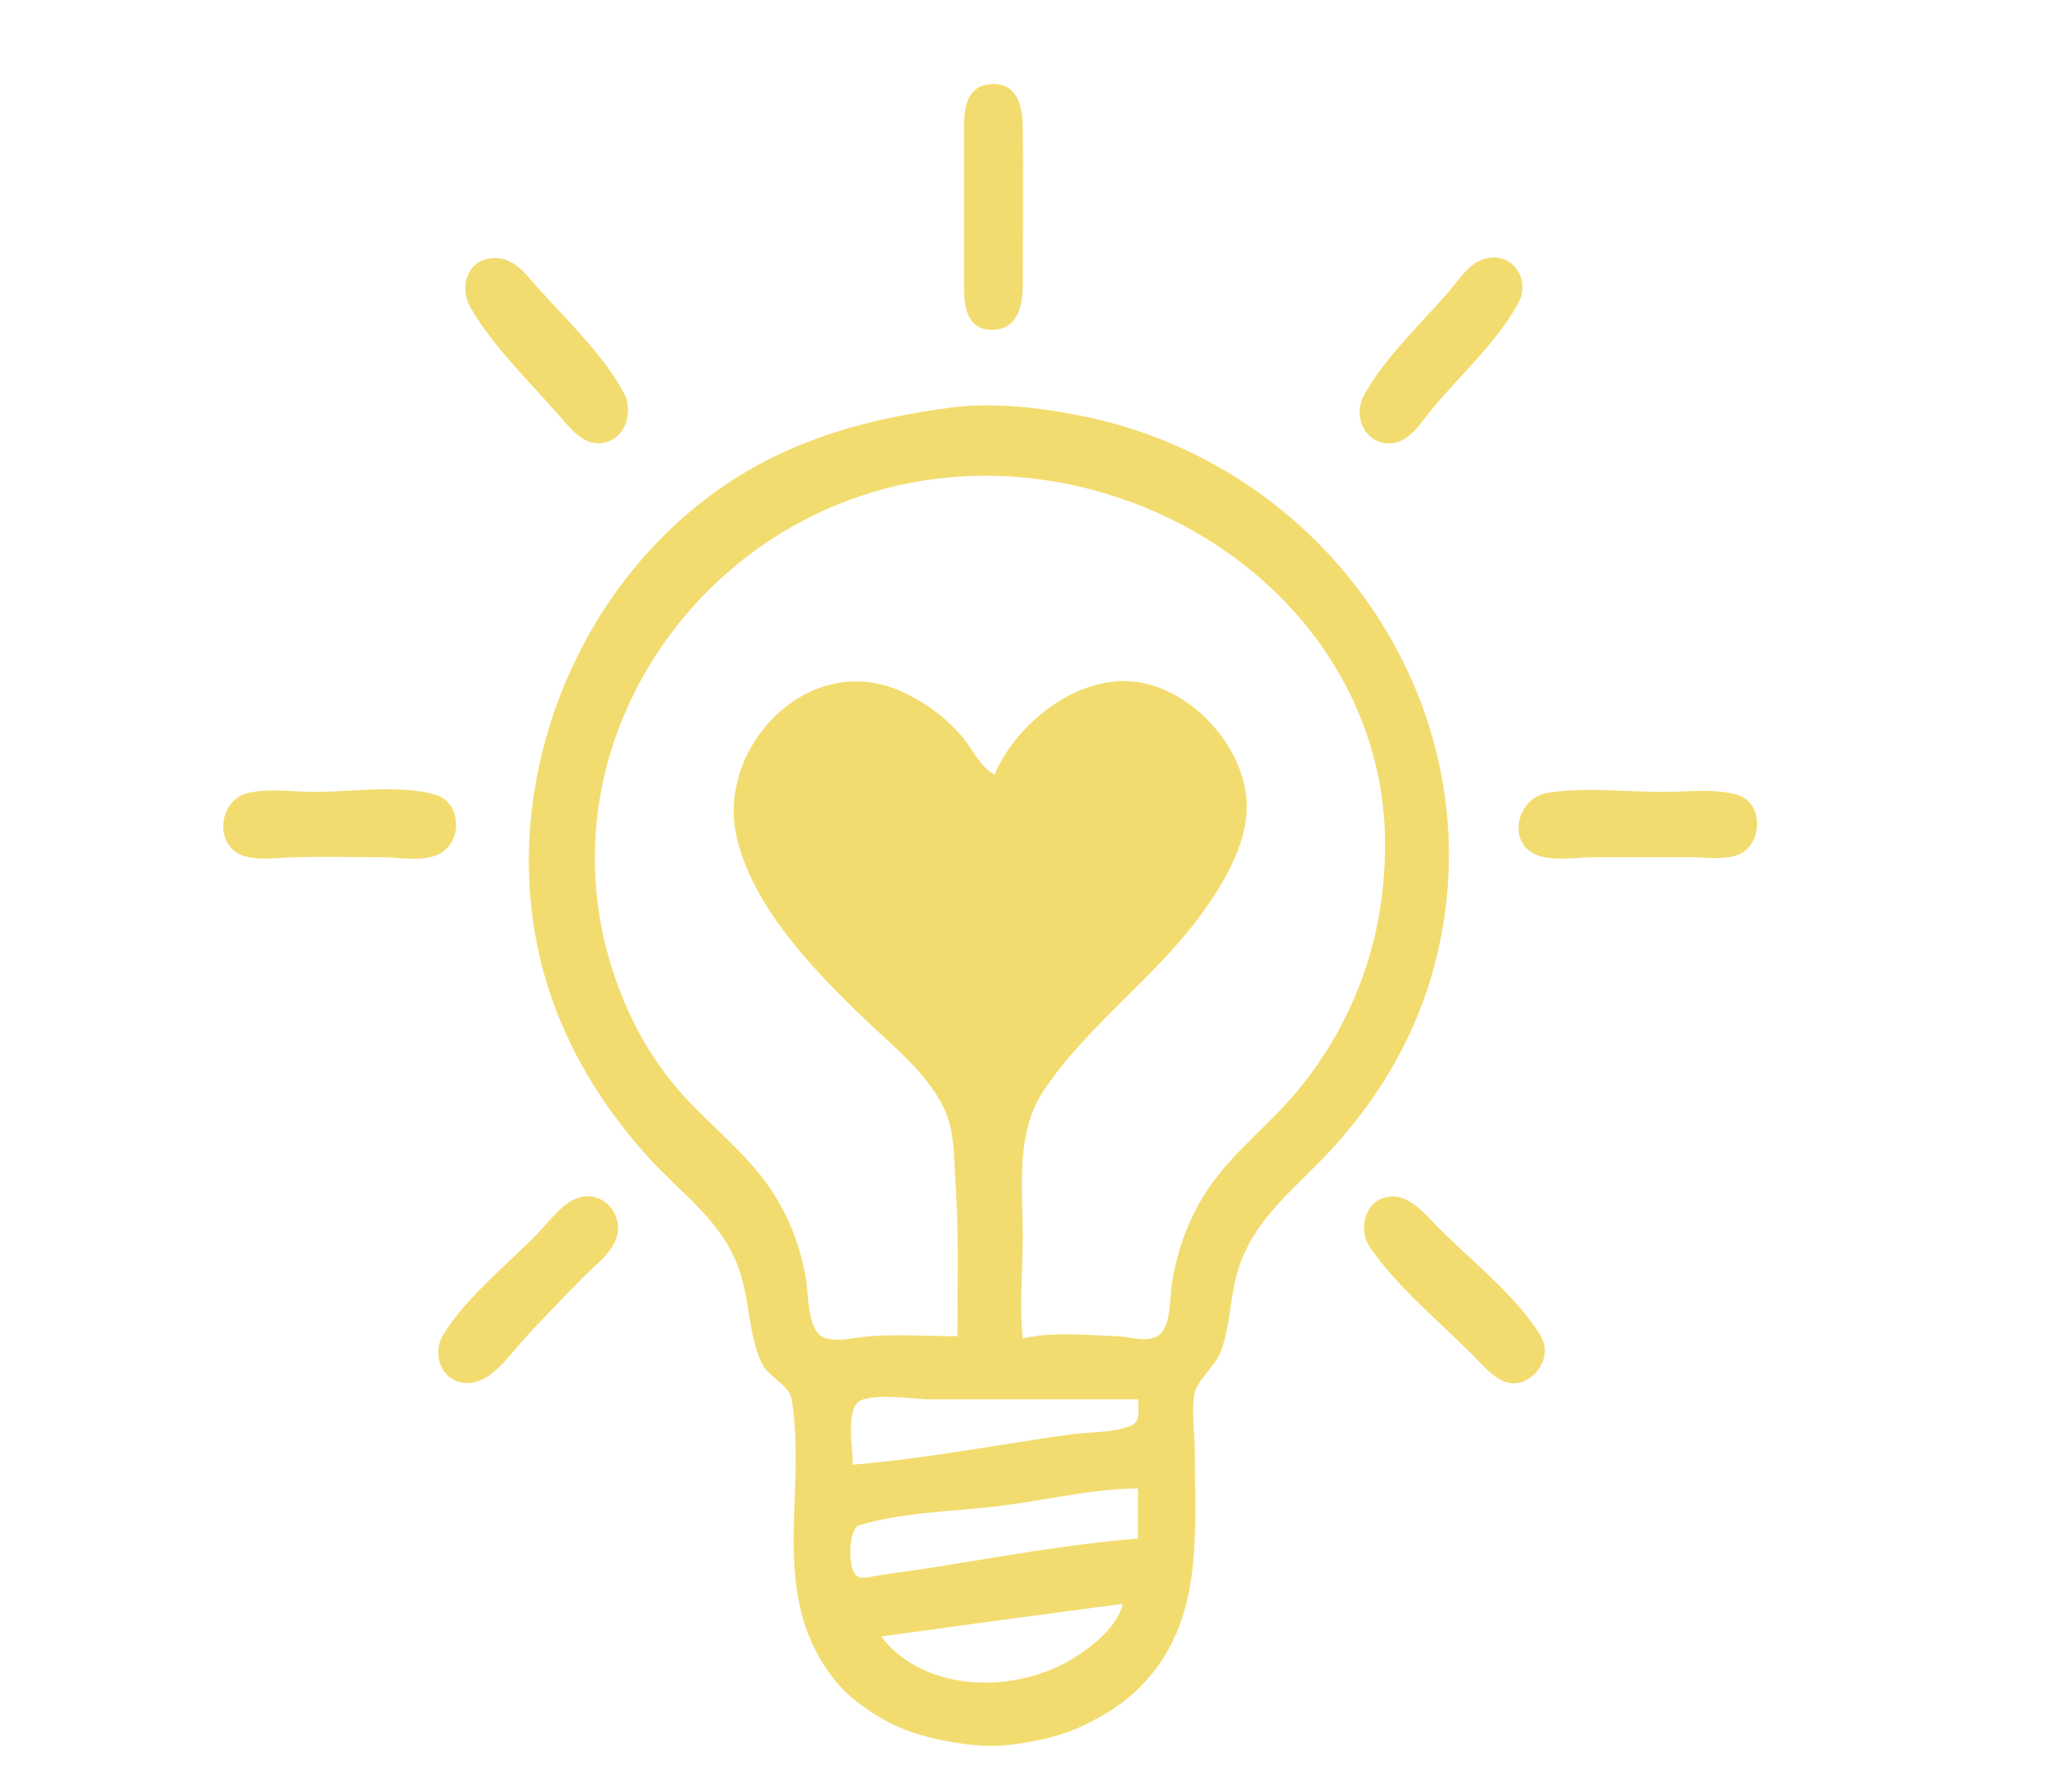 <?xml version="1.0" encoding="UTF-8" standalone="no"?>
<!-- Created with Inkscape (http://www.inkscape.org/) -->

<svg
   width="97"
   height="85"
   viewBox="0 0 25.665 22.49"
   version="1.1"
   id="svg1427"
   inkscape:version="1.2.2 (b0a8486541, 2022-12-01)"
   sodipodi:docname="bulb.svg"
   xmlns:inkscape="http://www.inkscape.org/namespaces/inkscape"
   xmlns:sodipodi="http://sodipodi.sourceforge.net/DTD/sodipodi-0.dtd"
   xmlns="http://www.w3.org/2000/svg"
   xmlns:svg="http://www.w3.org/2000/svg">
  <sodipodi:namedview
     id="namedview1429"
     pagecolor="#ffffff"
     bordercolor="#000000"
     borderopacity="0.25"
     inkscape:showpageshadow="2"
     inkscape:pageopacity="0.0"
     inkscape:pagecheckerboard="0"
     inkscape:deskcolor="#d1d1d1"
     inkscape:document-units="mm"
     showgrid="false"
     inkscape:zoom="3.659624"
     inkscape:cx="21.586917"
     inkscape:cy="38.391922"
     inkscape:window-width="1504"
     inkscape:window-height="1285"
     inkscape:window-x="26"
     inkscape:window-y="23"
     inkscape:window-maximized="0"
     inkscape:current-layer="layer1" />
  <defs
     id="defs1424" />
  <g
     inkscape:label="Layer 1"
     inkscape:groupmode="layer"
     id="layer1">
    <path
       style="fill:#f3dc6f;stroke:none;stroke-width:0.027"
       d="m 12.453,1.055 c -0.338,0.014 -0.355,0.321 -0.355,0.58 v 1.94 c 0,0.249 0.022,0.567 0.355,0.564 0.325,-0.003 0.382,-0.305 0.383,-0.564 0.001,-0.665 0.008,-1.33 -1.03e-4,-1.995 -0.003,-0.248 -0.073,-0.538 -0.382,-0.525 m 6.257,2.179 c -0.237,0.021 -0.363,0.229 -0.503,0.395 -0.354,0.419 -0.832,0.856 -1.093,1.339 -0.141,0.261 0.019,0.613 0.34,0.597 0.232,-0.012 0.371,-0.253 0.503,-0.414 0.353,-0.429 0.842,-0.867 1.103,-1.358 0.137,-0.258 -0.043,-0.587 -0.349,-0.559 M 6.059,3.267 C 5.83,3.355 5.789,3.654 5.898,3.848 6.185,4.355 6.683,4.826 7.063,5.269 7.213,5.443 7.392,5.637 7.644,5.538 7.869,5.449 7.94,5.144 7.834,4.941 7.557,4.412 7.007,3.921 6.621,3.465 6.48,3.299 6.285,3.181 6.059,3.267 M 11.934,5.116 C 10.924,5.249 9.978,5.499 9.119,6.075 7.063,7.455 6.095,10.249 6.946,12.591 c 0.265,0.73 0.675,1.365 1.195,1.94 0.419,0.463 0.911,0.782 1.131,1.393 0.137,0.382 0.116,0.8 0.282,1.175 0.081,0.184 0.352,0.282 0.382,0.465 0.197,1.23 -0.317,2.483 0.563,3.552 0.143,0.173 0.318,0.299 0.506,0.418 0.222,0.141 0.481,0.235 0.738,0.292 0.3,0.066 0.622,0.111 0.929,0.075 0.316,-0.038 0.641,-0.106 0.929,-0.245 0.237,-0.114 0.464,-0.249 0.656,-0.431 0.861,-0.819 0.738,-1.917 0.738,-3.004 0,-0.225 -0.042,-0.49 -0.008,-0.71 0.029,-0.183 0.263,-0.359 0.334,-0.547 0.126,-0.333 0.113,-0.7 0.221,-1.038 0.209,-0.657 0.752,-1.039 1.197,-1.53 0.55,-0.608 0.977,-1.316 1.214,-2.104 C 18.911,9.109 16.787,5.862 13.573,5.22 13.05,5.115 12.467,5.046 11.934,5.116 m 0.902,11.682 c -0.044,-0.417 0,-0.864 0,-1.284 0,-0.615 -0.095,-1.292 0.266,-1.831 0.554,-0.826 1.414,-1.423 1.998,-2.24 0.257,-0.36 0.535,-0.828 0.547,-1.284 0.021,-0.801 -0.793,-1.656 -1.609,-1.609 -0.659,0.038 -1.302,0.581 -1.557,1.172 C 12.303,9.631 12.194,9.381 12.062,9.231 11.842,8.979 11.561,8.779 11.251,8.653 10.114,8.193 8.982,9.398 9.247,10.515 c 0.208,0.88 0.963,1.659 1.593,2.265 0.336,0.323 0.726,0.63 0.961,1.041 0.187,0.329 0.166,0.651 0.19,1.011 0.044,0.644 0.025,1.294 0.025,1.94 -0.378,0 -0.771,-0.031 -1.148,0.005 -0.147,0.014 -0.427,0.083 -0.559,-0.005 -0.182,-0.123 -0.161,-0.544 -0.196,-0.737 C 10.028,15.562 9.842,15.126 9.543,14.75 9.228,14.354 8.819,14.04 8.491,13.654 8.113,13.21 7.844,12.682 7.672,12.127 6.794,9.294 8.821,6.395 11.715,6.014 c 2.468,-0.325 5.085,1.242 5.589,3.763 0.113,0.565 0.098,1.184 -0.004,1.749 -0.145,0.797 -0.511,1.567 -1.033,2.186 -0.337,0.399 -0.754,0.722 -1.061,1.148 -0.269,0.373 -0.428,0.805 -0.5,1.257 -0.029,0.18 -0.002,0.548 -0.182,0.655 -0.133,0.079 -0.342,0.008 -0.486,0.002 -0.375,-0.016 -0.837,-0.061 -1.202,0.026 M 3.108,9.955 c -0.366,0.089 -0.428,0.659 -0.055,0.786 0.181,0.062 0.439,0.026 0.628,0.02 0.373,-0.012 0.747,-0.001 1.12,-9.24e-4 0.217,8.2e-5 0.475,0.058 0.683,-0.028 0.326,-0.134 0.324,-0.663 -0.027,-0.76 -0.453,-0.125 -1.035,-0.032 -1.503,-0.032 -0.266,0 -0.587,-0.049 -0.847,0.015 m 16.312,-0.003 c -0.386,0.063 -0.523,0.645 -0.109,0.788 0.204,0.071 0.496,0.019 0.71,0.019 l 1.202,7.32e-4 c 0.181,0 0.399,0.035 0.574,-0.024 0.331,-0.112 0.351,-0.666 0,-0.762 -0.29,-0.08 -0.631,-0.034 -0.929,-0.034 -0.467,0 -0.988,-0.063 -1.448,0.012 M 7.234,15.043 c -0.188,0.072 -0.354,0.303 -0.491,0.444 -0.379,0.388 -0.89,0.796 -1.175,1.257 -0.189,0.306 0.039,0.701 0.41,0.599 0.221,-0.06 0.407,-0.317 0.553,-0.482 C 6.782,16.579 7.052,16.305 7.317,16.034 7.448,15.899 7.628,15.767 7.713,15.597 7.871,15.281 7.577,14.912 7.234,15.043 m 10.109,0 c -0.234,0.09 -0.285,0.415 -0.153,0.608 0.348,0.51 0.896,0.953 1.328,1.393 0.156,0.16 0.352,0.4 0.606,0.293 0.213,-0.089 0.34,-0.357 0.213,-0.567 -0.322,-0.535 -0.939,-0.993 -1.368,-1.447 -0.161,-0.171 -0.367,-0.379 -0.626,-0.28 m -3.06,2.521 c 0,0.08 0.025,0.217 -0.028,0.284 -0.104,0.132 -0.627,0.13 -0.792,0.153 -0.913,0.125 -1.841,0.31 -2.76,0.383 0,-0.186 -0.08,-0.627 0.053,-0.772 0.132,-0.143 0.716,-0.048 0.903,-0.048 h 2.623 m 0,1.12 v 0.628 c -0.86,0.068 -1.744,0.23 -2.596,0.366 -0.227,0.036 -0.456,0.063 -0.683,0.1 -0.074,0.012 -0.191,0.049 -0.257,-0.003 -0.109,-0.086 -0.103,-0.588 0.04,-0.631 0.57,-0.171 1.24,-0.173 1.829,-0.25 0.548,-0.072 1.113,-0.209 1.667,-0.211 m -0.191,1.448 c -0.067,0.284 -0.365,0.521 -0.601,0.671 -0.72,0.458 -1.87,0.464 -2.432,-0.261 l 1.448,-0.199 z"
       id="path5240" />
  </g>
</svg>
